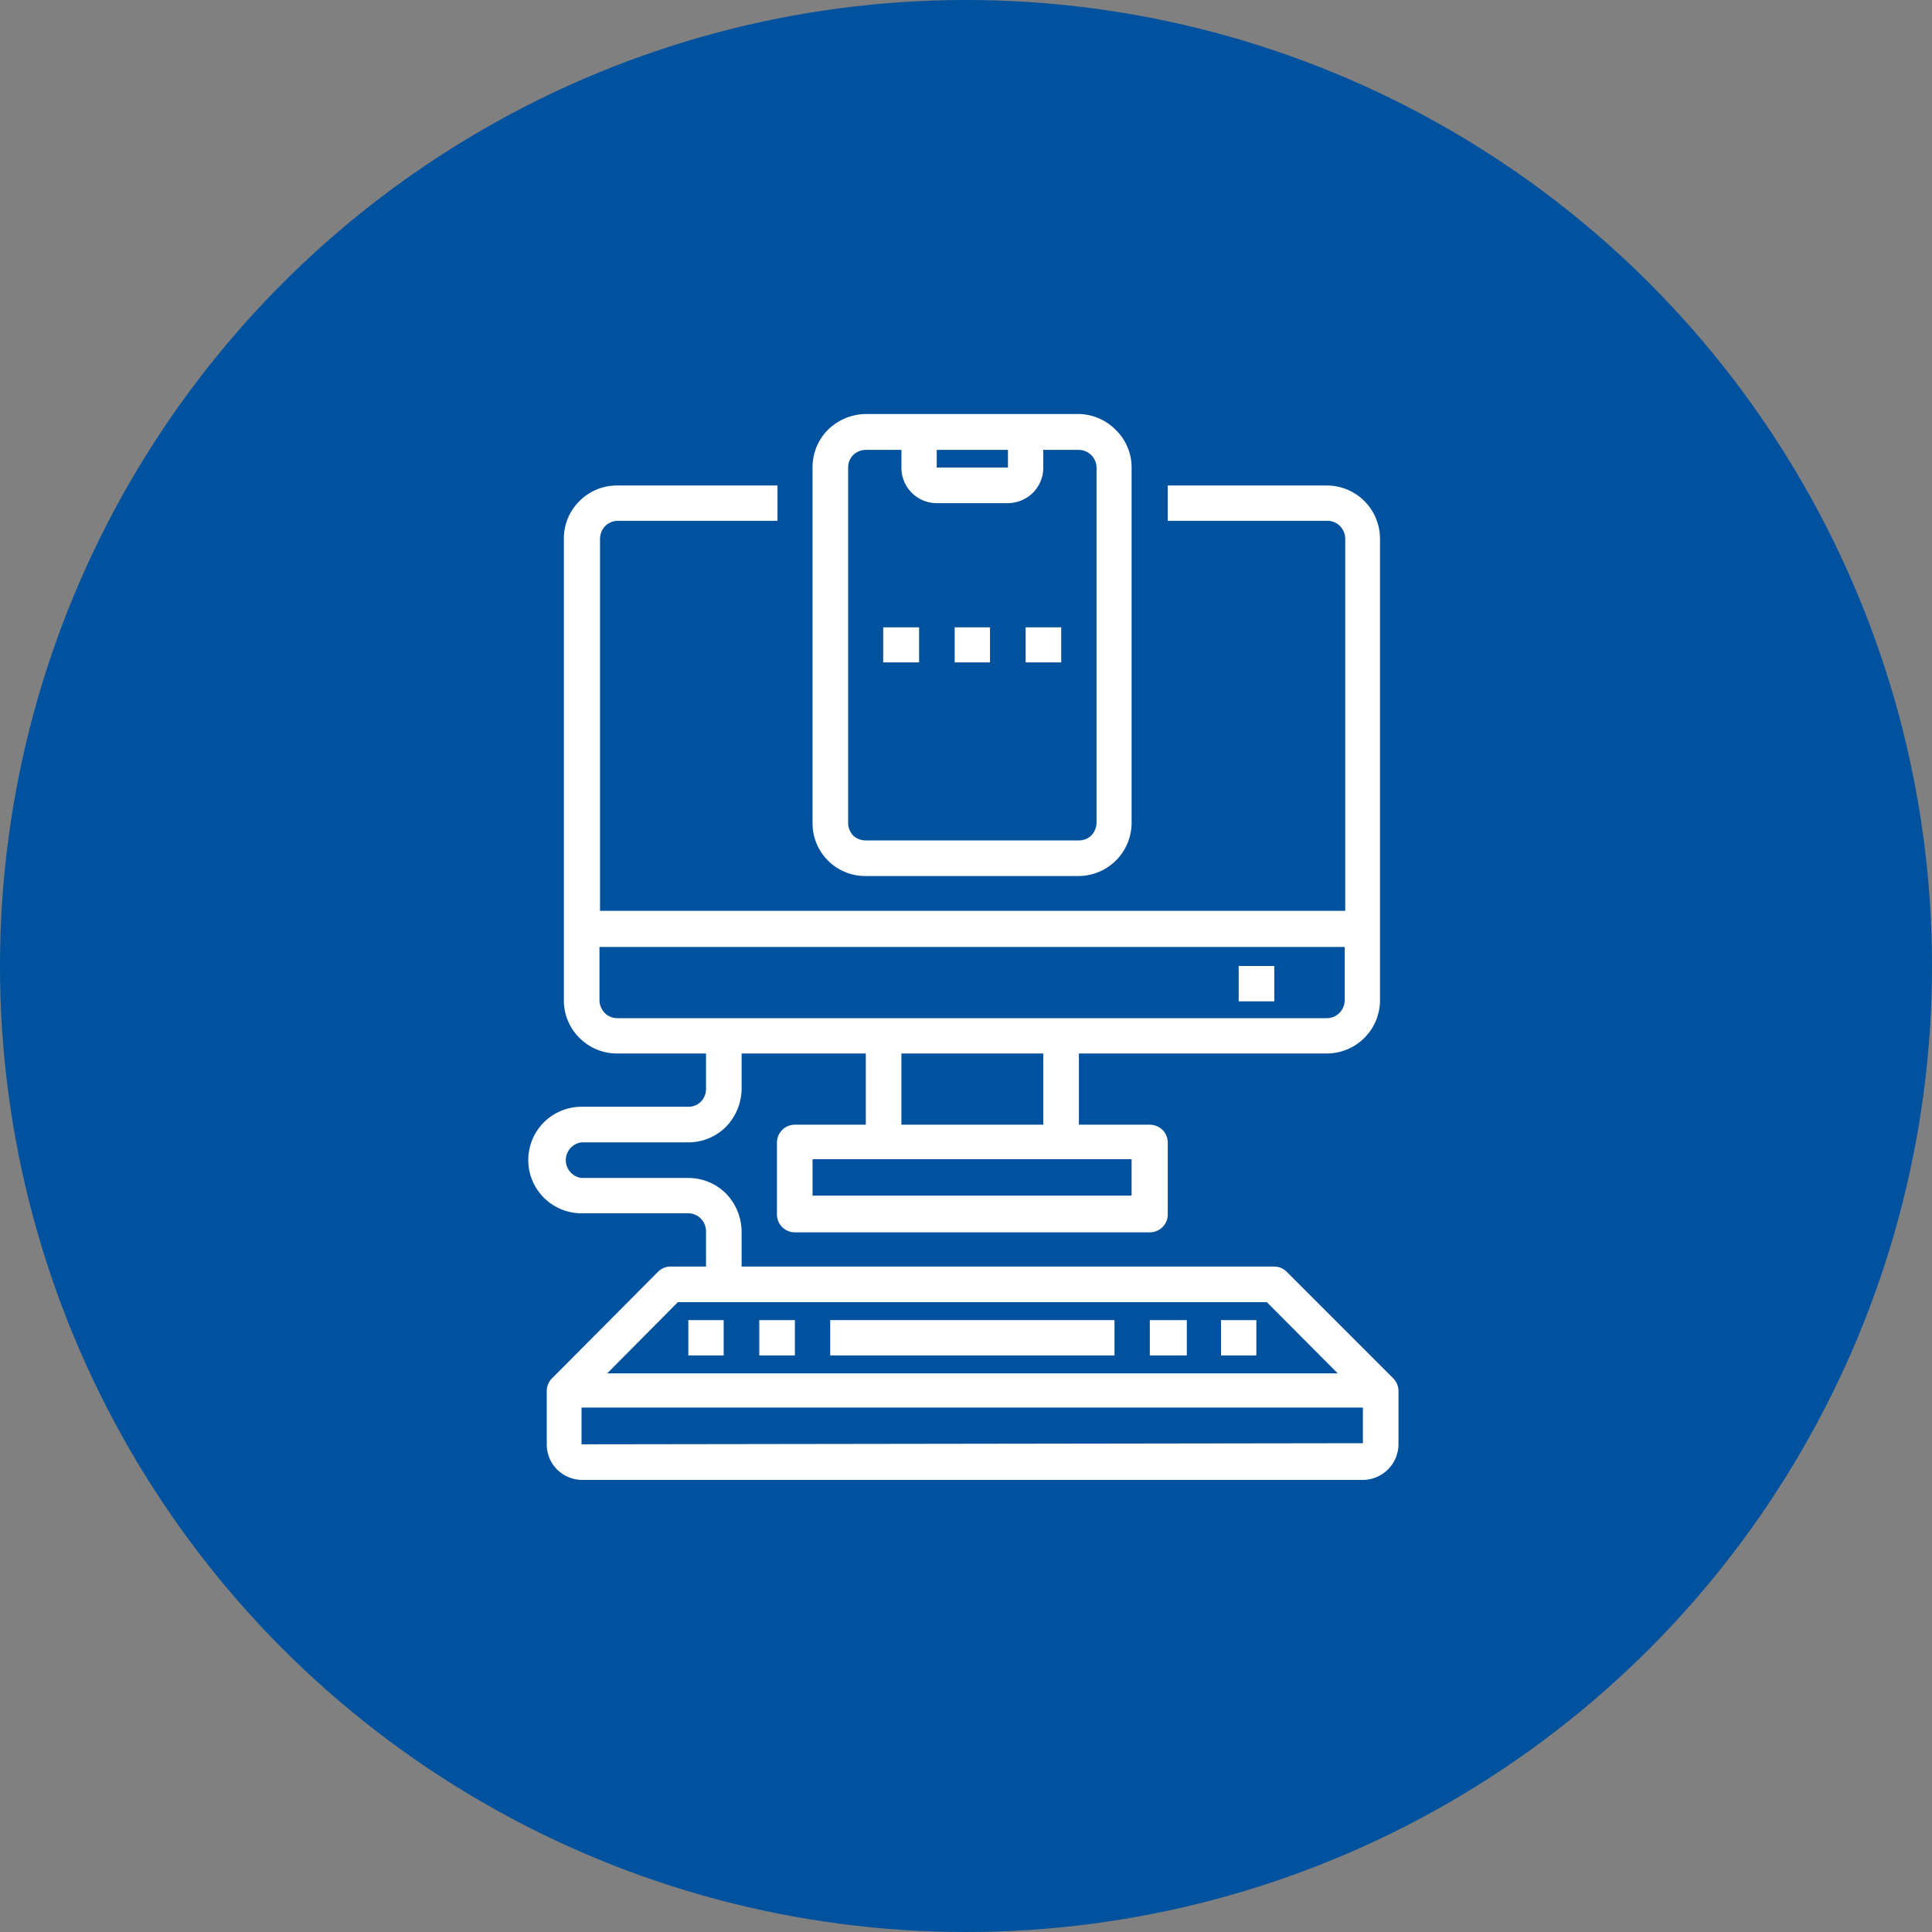 <svg id="Ebene_1" data-name="Ebene 1" xmlns="http://www.w3.org/2000/svg" viewBox="0 0 70 70"><rect x="0" y="0" width="70" height="70" fill="#808080" stroke="none"/><defs><style>.cls-1{fill:#00519e;}.cls-2{fill:#fff;}</style></defs><circle class="cls-1" cx="35" cy="35" r="35"/><path class="cls-2" d="M50.48,49.94l-3.86-3.86a.64.64,0,0,0-.45-.19H26.87V44.61a2,2,0,0,0-.57-1.37,1.93,1.93,0,0,0-1.37-.56H21.07a.65.65,0,0,1,0-1.29h3.86a1.93,1.93,0,0,0,1.37-.56,2,2,0,0,0,.57-1.37V38.17h4.5v2.58H28.8a.65.65,0,0,0-.65.64V44a.65.65,0,0,0,.65.65H41.66a.66.66,0,0,0,.46-.19.64.64,0,0,0,.19-.46V41.39a.64.64,0,0,0-.19-.45.66.66,0,0,0-.46-.19H39.09V38.17h9A1.93,1.93,0,0,0,50,36.24V19.52a1.93,1.93,0,0,0-1.93-1.93H42.31v1.28H48.1a.64.64,0,0,1,.45.19.66.66,0,0,1,.19.46V33h-27V19.52a.66.66,0,0,1,.19-.46.64.64,0,0,1,.45-.19h5.79V17.59H22.36a1.92,1.92,0,0,0-1.36.56,1.9,1.9,0,0,0-.57,1.37V36.24A1.9,1.9,0,0,0,21,37.61a1.92,1.92,0,0,0,1.36.56h3.22v1.29a.66.66,0,0,1-.19.46.63.63,0,0,1-.46.18H21.07a1.93,1.93,0,1,0,0,3.86h3.86a.64.64,0,0,1,.46.19.66.66,0,0,1,.19.46v1.28H24.29a.64.64,0,0,0-.45.19L20,49.94a.66.66,0,0,0-.19.46v1.93a1.29,1.29,0,0,0,.37.91,1.31,1.31,0,0,0,.91.38H49.38a1.3,1.3,0,0,0,1.29-1.29V50.4A.66.66,0,0,0,50.48,49.94ZM41,43.32H29.44V42H41ZM37.8,40.75H32.66V38.17H37.8ZM21.72,36.24V34.31h27v1.93a.66.66,0,0,1-.19.46.64.64,0,0,1-.45.19H22.36a.64.64,0,0,1-.45-.19A.66.66,0,0,1,21.72,36.24Zm2.84,10.94H45.9l2.57,2.58H22Zm-3.49,5.15V51H49.38v1.29Z"/><path class="cls-2" d="M26.22,47.83H24.94v1.28h1.28Z"/><path class="cls-2" d="M28.8,47.83H27.51v1.28H28.8Z"/><path class="cls-2" d="M43,47.83H41.66v1.28H43Z"/><path class="cls-2" d="M40.38,47.83H30.08v1.28h10.3Z"/><path class="cls-2" d="M45.52,47.83H44.24v1.28h1.28Z"/><path class="cls-2" d="M46.17,35H44.88v1.28h1.29Z"/><path class="cls-2" d="M31.37,31.74h7.72A1.93,1.93,0,0,0,41,29.81V16.94a1.89,1.89,0,0,0-.57-1.36A1.93,1.93,0,0,0,39.09,15H31.37a2,2,0,0,0-1.37.57,1.92,1.92,0,0,0-.56,1.36V29.81a1.91,1.91,0,0,0,1.93,1.93ZM33.94,16.3h2.58v.64H33.94Zm-3.21.64a.63.63,0,0,1,.18-.45.66.66,0,0,1,.46-.19h1.29v.64a1.28,1.28,0,0,0,1.28,1.29h2.58a1.31,1.31,0,0,0,.91-.38,1.29,1.29,0,0,0,.37-.91V16.3h1.29a.65.65,0,0,1,.64.64V29.81a.68.68,0,0,1-.19.46.63.63,0,0,1-.45.18H31.37a.65.65,0,0,1-.46-.18.67.67,0,0,1-.18-.46Z"/><path class="cls-2" d="M35.87,22.73H34.59V24h1.28Z"/><path class="cls-2" d="M38.45,22.73H37.16V24h1.29Z"/><path class="cls-2" d="M33.3,22.73H32V24H33.3Z"/></svg>